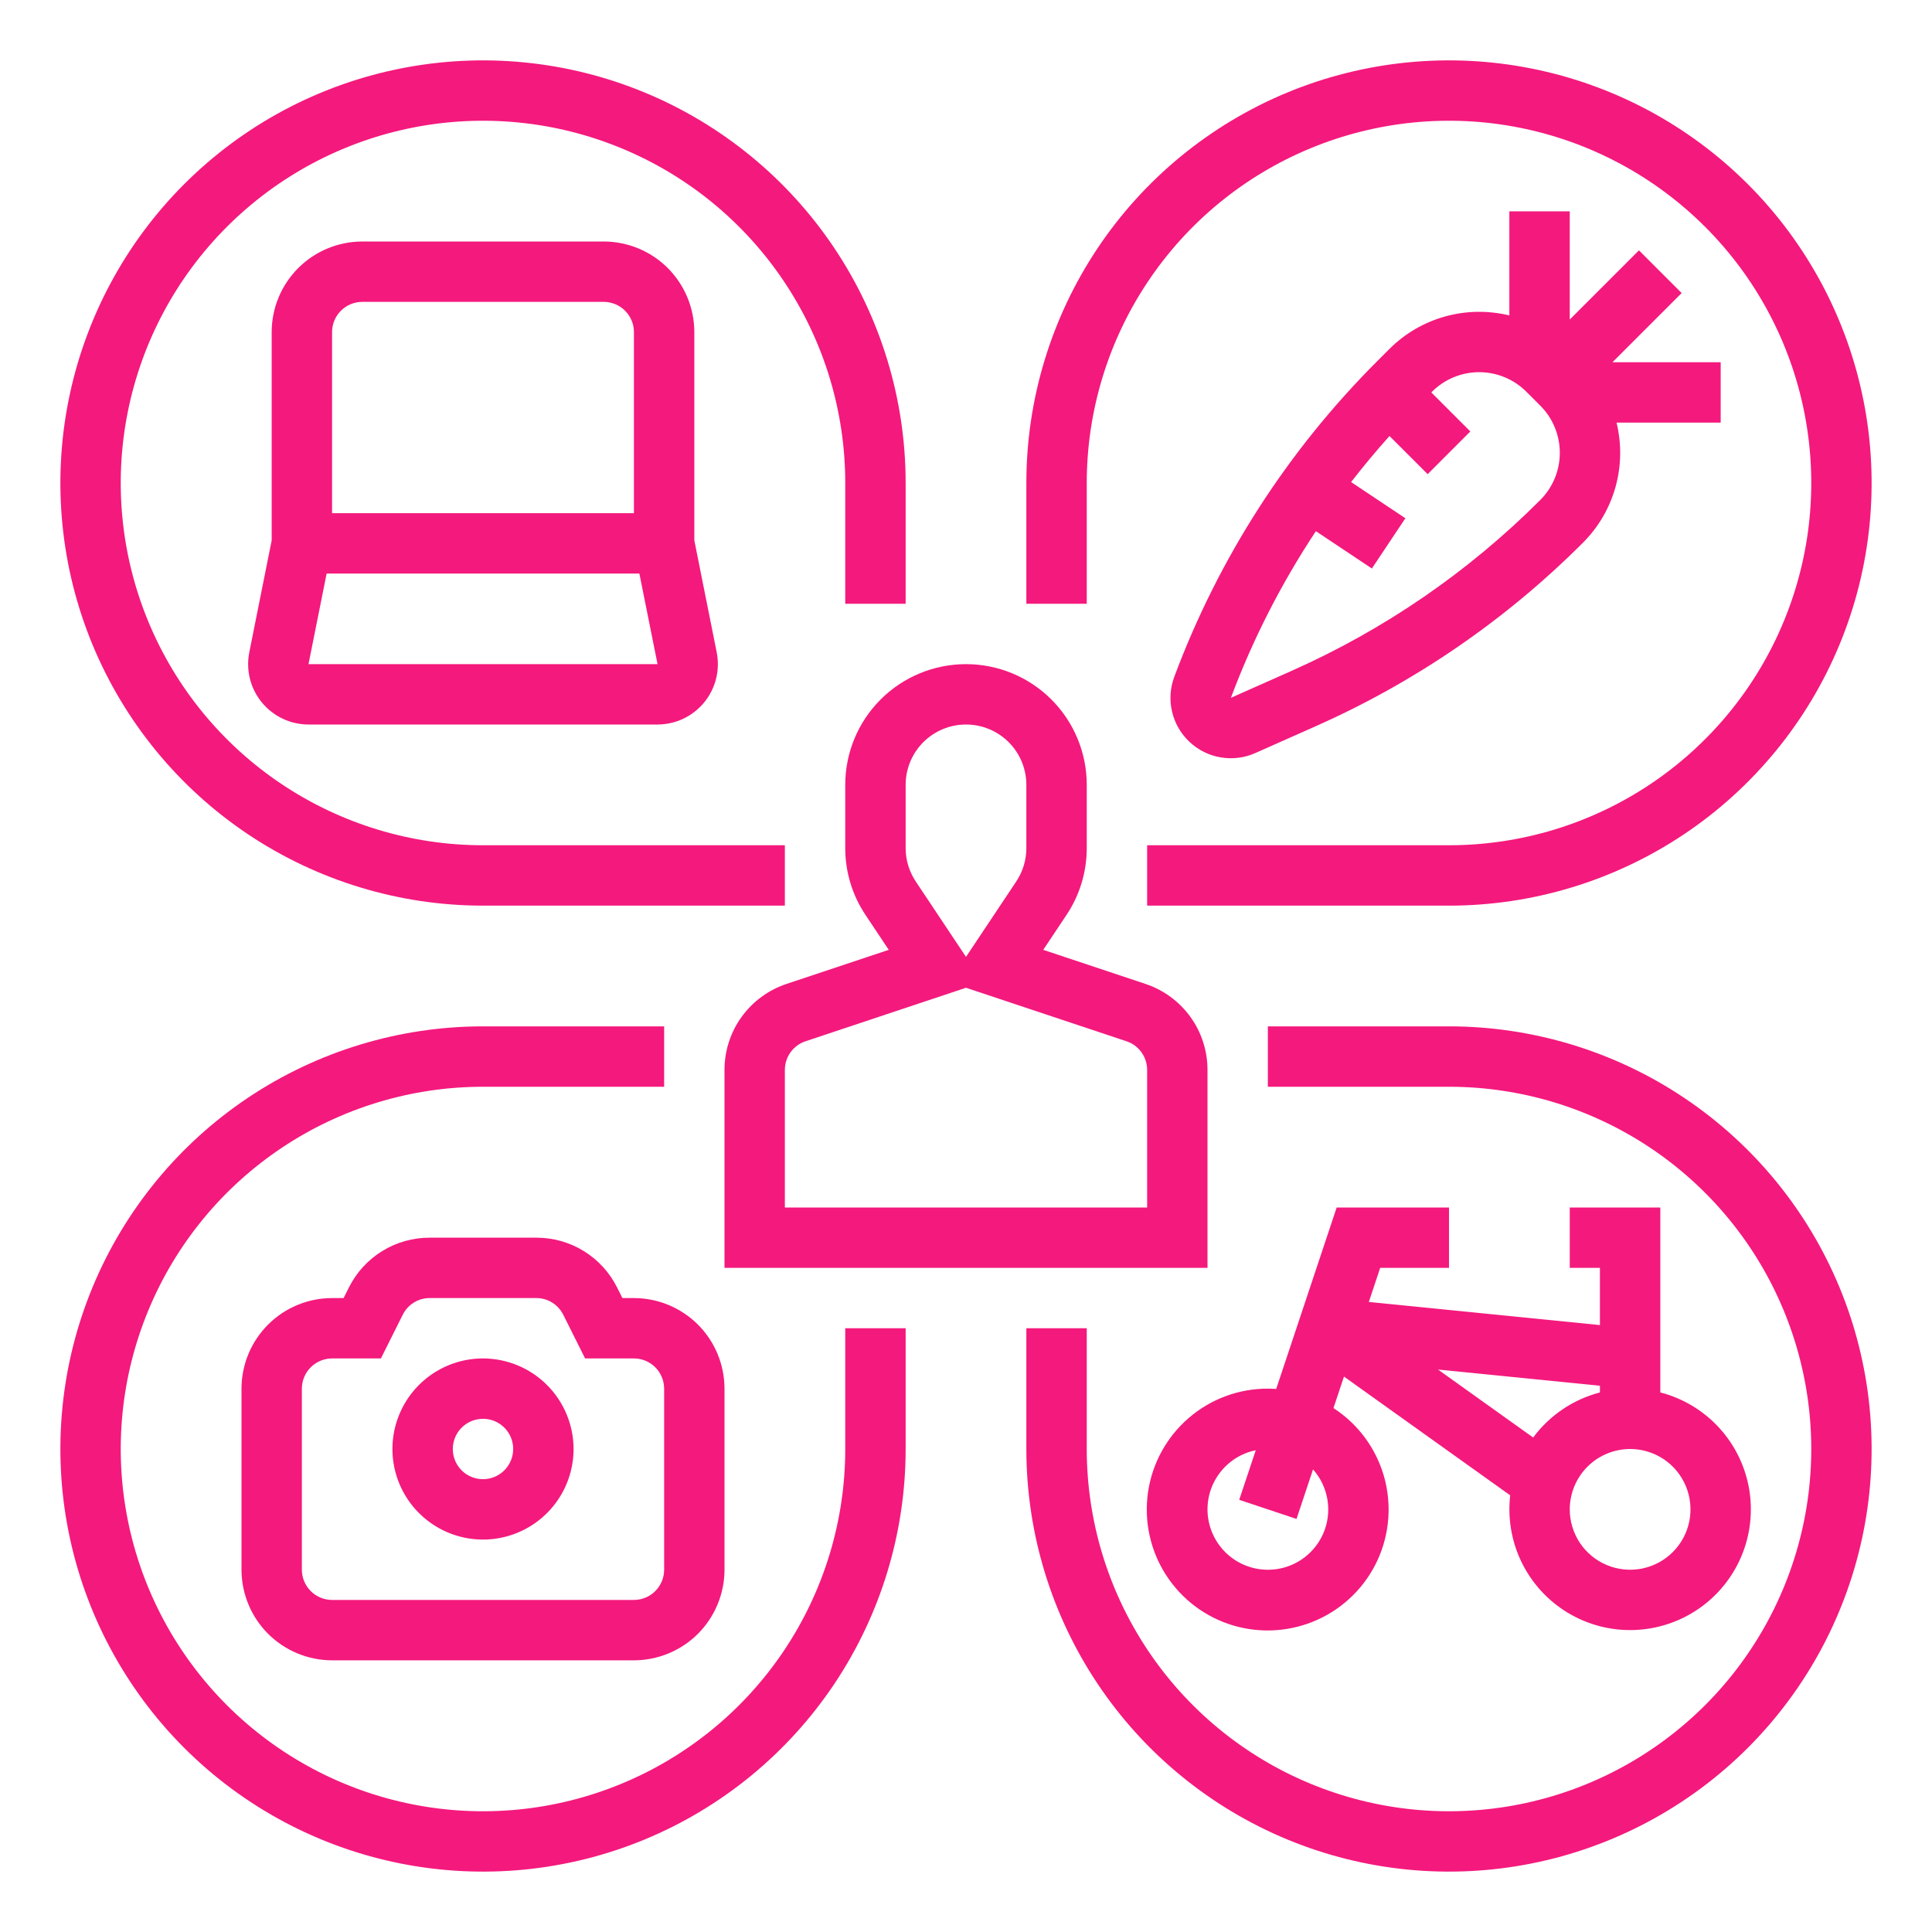 <svg xmlns="http://www.w3.org/2000/svg" width="50" height="50" viewBox="0 0 50 50" fill="none">
<path d="M16.108 33.594L15.974 33.327C15.781 32.937 15.482 32.608 15.111 32.379C14.741 32.15 14.314 32.03 13.878 32.031H11.122C10.686 32.03 10.259 32.15 9.889 32.379C9.518 32.608 9.219 32.937 9.026 33.327L8.892 33.594H8.594C7.972 33.594 7.377 33.842 6.937 34.281C6.498 34.72 6.251 35.316 6.25 35.938V40.625C6.251 41.246 6.498 41.842 6.937 42.282C7.377 42.721 7.972 42.968 8.594 42.969H16.406C17.028 42.968 17.623 42.721 18.063 42.282C18.502 41.842 18.749 41.246 18.75 40.625V35.938C18.749 35.316 18.502 34.72 18.063 34.281C17.623 33.842 17.028 33.594 16.406 33.594H16.108ZM17.188 35.938V40.625C17.187 40.832 17.105 41.031 16.958 41.177C16.812 41.324 16.613 41.406 16.406 41.406H8.594C8.387 41.406 8.188 41.324 8.042 41.177C7.895 41.031 7.813 40.832 7.812 40.625V35.938C7.813 35.73 7.895 35.532 8.042 35.385C8.188 35.239 8.387 35.157 8.594 35.156H9.858L10.423 34.026C10.488 33.896 10.587 33.786 10.711 33.71C10.834 33.633 10.977 33.593 11.122 33.594H13.878C14.023 33.593 14.166 33.633 14.289 33.71C14.413 33.786 14.512 33.896 14.577 34.026L15.142 35.156H16.406C16.613 35.157 16.812 35.239 16.958 35.385C17.105 35.532 17.187 35.73 17.188 35.938Z" fill="#f4197d"/>
<path d="M37.5 26.562H32.812V28.125H37.5C39.354 28.125 41.167 28.675 42.709 29.705C44.25 30.735 45.452 32.199 46.161 33.912C46.871 35.625 47.057 37.51 46.695 39.329C46.333 41.148 45.44 42.818 44.129 44.129C42.818 45.44 41.148 46.333 39.329 46.695C37.51 47.057 35.625 46.871 33.912 46.161C32.199 45.452 30.735 44.25 29.705 42.709C28.675 41.167 28.125 39.354 28.125 37.5V34.375H26.562V37.5C26.562 39.663 27.204 41.778 28.406 43.577C29.608 45.375 31.316 46.777 33.314 47.605C35.313 48.433 37.512 48.649 39.634 48.227C41.755 47.805 43.704 46.764 45.234 45.234C46.764 43.704 47.805 41.755 48.227 39.634C48.649 37.512 48.433 35.313 47.605 33.314C46.777 31.316 45.375 29.608 43.577 28.406C41.778 27.204 39.663 26.562 37.5 26.562Z" fill="#f4197d"/>
<path d="M21.875 37.5C21.875 39.354 21.325 41.167 20.295 42.709C19.265 44.25 17.801 45.452 16.088 46.161C14.375 46.871 12.49 47.057 10.671 46.695C8.852 46.333 7.182 45.44 5.871 44.129C4.56 42.818 3.667 41.148 3.305 39.329C2.943 37.51 3.129 35.625 3.839 33.912C4.548 32.199 5.75 30.735 7.292 29.705C8.833 28.675 10.646 28.125 12.5 28.125H17.188V26.562H12.5C10.337 26.562 8.222 27.204 6.423 28.406C4.625 29.608 3.223 31.316 2.395 33.314C1.567 35.313 1.351 37.512 1.773 39.634C2.195 41.755 3.236 43.704 4.766 45.234C6.296 46.764 8.245 47.805 10.366 48.227C12.488 48.649 14.687 48.433 16.686 47.605C18.684 46.777 20.392 45.375 21.594 43.577C22.796 41.778 23.438 39.663 23.438 37.5V34.375H21.875V37.5Z" fill="#f4197d"/>
<path d="M12.5 23.438H20.312V21.875H12.5C10.646 21.875 8.833 21.325 7.292 20.295C5.75 19.265 4.548 17.801 3.839 16.088C3.129 14.375 2.943 12.49 3.305 10.671C3.667 8.852 4.56 7.182 5.871 5.871C7.182 4.56 8.852 3.667 10.671 3.305C12.49 2.943 14.375 3.129 16.088 3.839C17.801 4.548 19.265 5.75 20.295 7.292C21.325 8.833 21.875 10.646 21.875 12.5V15.625H23.438V12.5C23.438 10.337 22.796 8.222 21.594 6.423C20.392 4.625 18.684 3.223 16.686 2.395C14.687 1.567 12.488 1.351 10.366 1.773C8.245 2.195 6.296 3.236 4.766 4.766C3.236 6.296 2.195 8.245 1.773 10.366C1.351 12.488 1.567 14.687 2.395 16.686C3.223 18.684 4.625 20.392 6.423 21.594C8.222 22.796 10.337 23.438 12.5 23.438Z" fill="#f4197d"/>
<path d="M28.125 12.5C28.125 10.646 28.675 8.833 29.705 7.292C30.735 5.75 32.199 4.548 33.912 3.839C35.625 3.129 37.51 2.943 39.329 3.305C41.148 3.667 42.818 4.56 44.129 5.871C45.44 7.182 46.333 8.852 46.695 10.671C47.057 12.49 46.871 14.375 46.161 16.088C45.452 17.801 44.25 19.265 42.709 20.295C41.167 21.325 39.354 21.875 37.5 21.875H29.688V23.438H37.5C39.663 23.438 41.778 22.796 43.577 21.594C45.375 20.392 46.777 18.684 47.605 16.686C48.433 14.687 48.649 12.488 48.227 10.366C47.805 8.245 46.764 6.296 45.234 4.766C43.704 3.236 41.755 2.195 39.634 1.773C37.512 1.351 35.313 1.567 33.314 2.395C31.316 3.223 29.608 4.625 28.406 6.423C27.204 8.222 26.562 10.337 26.562 12.5V15.625H28.125V12.5Z" fill="#f4197d"/>
<path d="M21.875 20.312V21.947C21.874 22.564 22.057 23.167 22.4 23.68L23.001 24.582L20.353 25.465C19.886 25.62 19.48 25.919 19.192 26.318C18.904 26.717 18.75 27.197 18.75 27.689V32.812H31.25V27.689C31.25 27.197 31.096 26.717 30.808 26.318C30.52 25.919 30.114 25.62 29.647 25.465L26.999 24.582L27.6 23.68C27.943 23.167 28.126 22.564 28.125 21.947V20.312C28.125 19.484 27.796 18.689 27.21 18.103C26.624 17.517 25.829 17.188 25 17.188C24.171 17.188 23.376 17.517 22.79 18.103C22.204 18.689 21.875 19.484 21.875 20.312ZM29.153 26.948C29.309 26.999 29.444 27.099 29.54 27.232C29.636 27.365 29.688 27.525 29.688 27.689V31.25H20.312V27.689C20.312 27.525 20.364 27.365 20.46 27.232C20.556 27.099 20.691 26.999 20.847 26.948L25 25.563L29.153 26.948ZM23.438 20.312C23.438 19.898 23.602 19.501 23.895 19.208C24.188 18.915 24.586 18.75 25 18.75C25.414 18.75 25.812 18.915 26.105 19.208C26.398 19.501 26.562 19.898 26.562 20.312V21.947C26.563 22.255 26.471 22.557 26.3 22.813L25 24.764L23.7 22.813C23.529 22.557 23.437 22.255 23.438 21.947V20.312Z" fill="#f4197d"/>
<path d="M12.5 35.156C12.037 35.156 11.583 35.294 11.198 35.551C10.812 35.809 10.512 36.175 10.335 36.603C10.157 37.031 10.111 37.503 10.201 37.957C10.292 38.412 10.515 38.83 10.843 39.157C11.171 39.485 11.588 39.708 12.043 39.799C12.497 39.889 12.969 39.843 13.397 39.665C13.825 39.488 14.191 39.188 14.449 38.802C14.706 38.417 14.844 37.964 14.844 37.5C14.843 36.879 14.596 36.283 14.156 35.843C13.717 35.404 13.121 35.157 12.5 35.156ZM12.5 38.281C12.345 38.281 12.194 38.235 12.066 38.15C11.938 38.064 11.837 37.942 11.778 37.799C11.719 37.656 11.704 37.499 11.734 37.348C11.764 37.196 11.838 37.057 11.948 36.948C12.057 36.838 12.196 36.764 12.348 36.734C12.499 36.704 12.656 36.719 12.799 36.778C12.942 36.837 13.064 36.938 13.15 37.066C13.235 37.194 13.281 37.346 13.281 37.5C13.281 37.707 13.199 37.906 13.052 38.052C12.906 38.199 12.707 38.281 12.5 38.281Z" fill="#f4197d"/>
<path d="M37.5 32.812V31.25H34.593L33.028 35.946C32.957 35.941 32.885 35.938 32.812 35.938C32.06 35.936 31.332 36.206 30.763 36.698C30.193 37.19 29.82 37.871 29.711 38.615C29.603 39.36 29.766 40.119 30.171 40.753C30.577 41.387 31.197 41.854 31.918 42.068C32.64 42.281 33.414 42.228 34.1 41.917C34.785 41.607 35.336 41.06 35.651 40.376C35.965 39.693 36.023 38.919 35.814 38.196C35.604 37.473 35.142 36.85 34.51 36.441L34.782 35.626L39.084 38.699C39.015 39.295 39.118 39.898 39.382 40.437C39.646 40.975 40.059 41.427 40.573 41.737C41.086 42.047 41.678 42.203 42.278 42.185C42.878 42.168 43.46 41.978 43.955 41.639C44.449 41.3 44.836 40.826 45.068 40.273C45.301 39.72 45.369 39.111 45.265 38.52C45.161 37.93 44.889 37.381 44.482 36.941C44.075 36.5 43.55 36.186 42.969 36.036V31.25H40.625V32.812H41.406V34.293L35.425 33.695L35.719 32.812H37.5ZM32.812 40.625C32.425 40.625 32.052 40.481 31.765 40.222C31.478 39.962 31.297 39.605 31.258 39.22C31.219 38.835 31.324 38.449 31.554 38.137C31.783 37.825 32.12 37.609 32.499 37.532L32.071 38.815L33.554 39.31L33.981 38.028C34.181 38.253 34.311 38.531 34.357 38.829C34.403 39.126 34.361 39.431 34.238 39.705C34.114 39.98 33.914 40.212 33.661 40.376C33.408 40.539 33.114 40.626 32.812 40.625ZM42.188 37.5C42.497 37.5 42.799 37.592 43.056 37.763C43.313 37.935 43.513 38.179 43.631 38.465C43.749 38.75 43.78 39.064 43.72 39.367C43.66 39.67 43.511 39.949 43.292 40.167C43.074 40.386 42.795 40.535 42.492 40.595C42.189 40.655 41.875 40.624 41.59 40.506C41.304 40.388 41.06 40.188 40.888 39.931C40.717 39.674 40.625 39.371 40.625 39.062C40.626 38.648 40.79 38.251 41.083 37.958C41.376 37.665 41.773 37.501 42.188 37.5ZM41.406 35.863V36.036C40.714 36.217 40.104 36.628 39.678 37.203L37.216 35.444L41.406 35.863Z" fill="#f4197d"/>
<path d="M15.625 6.25H9.375C8.754 6.251 8.158 6.498 7.718 6.937C7.279 7.377 7.032 7.972 7.031 8.594V13.985L6.452 16.881C6.407 17.108 6.412 17.342 6.468 17.566C6.524 17.79 6.629 17.999 6.776 18.178C6.922 18.357 7.107 18.501 7.316 18.6C7.525 18.699 7.753 18.75 7.984 18.75H17.016C17.247 18.75 17.475 18.699 17.684 18.6C17.893 18.501 18.078 18.357 18.224 18.178C18.371 17.999 18.476 17.79 18.532 17.566C18.588 17.342 18.593 17.108 18.548 16.881L17.969 13.985V8.594C17.968 7.972 17.721 7.377 17.282 6.937C16.842 6.498 16.246 6.251 15.625 6.25ZM8.594 8.594C8.594 8.387 8.676 8.188 8.823 8.042C8.969 7.895 9.168 7.813 9.375 7.812H15.625C15.832 7.813 16.031 7.895 16.177 8.042C16.324 8.188 16.406 8.387 16.406 8.594V13.281H8.594V8.594ZM17.016 17.188H7.984L8.453 14.844H16.547L17.017 17.187L17.016 17.188Z" fill="#f4197d"/>
<path d="M39.062 5.469V8.164C38.514 8.03 37.94 8.039 37.396 8.191C36.852 8.343 36.357 8.632 35.958 9.031L35.662 9.327C33.337 11.645 31.54 14.436 30.392 17.512C30.283 17.8 30.262 18.114 30.332 18.414C30.401 18.714 30.558 18.987 30.782 19.198C31.007 19.41 31.288 19.55 31.592 19.601C31.896 19.653 32.208 19.614 32.489 19.488L34.049 18.795C36.628 17.651 38.974 16.04 40.969 14.043C41.368 13.643 41.657 13.148 41.809 12.604C41.961 12.06 41.97 11.486 41.836 10.938H44.531V9.375H41.73L43.521 7.584L42.416 6.479L40.625 8.27V5.469H39.062ZM39.864 12.938C38.005 14.799 35.819 16.301 33.414 17.367L31.855 18.06C32.423 16.543 33.161 15.096 34.055 13.747L35.504 14.713L36.371 13.412L34.966 12.476C35.282 12.068 35.614 11.671 35.96 11.284L36.948 12.271L38.052 11.166L37.042 10.156L37.062 10.136C37.386 9.813 37.824 9.632 38.281 9.632C38.738 9.632 39.177 9.813 39.5 10.136L39.864 10.5C40.187 10.823 40.368 11.262 40.368 11.719C40.368 12.176 40.187 12.614 39.864 12.938Z" fill="#f4197d"/>
</svg>